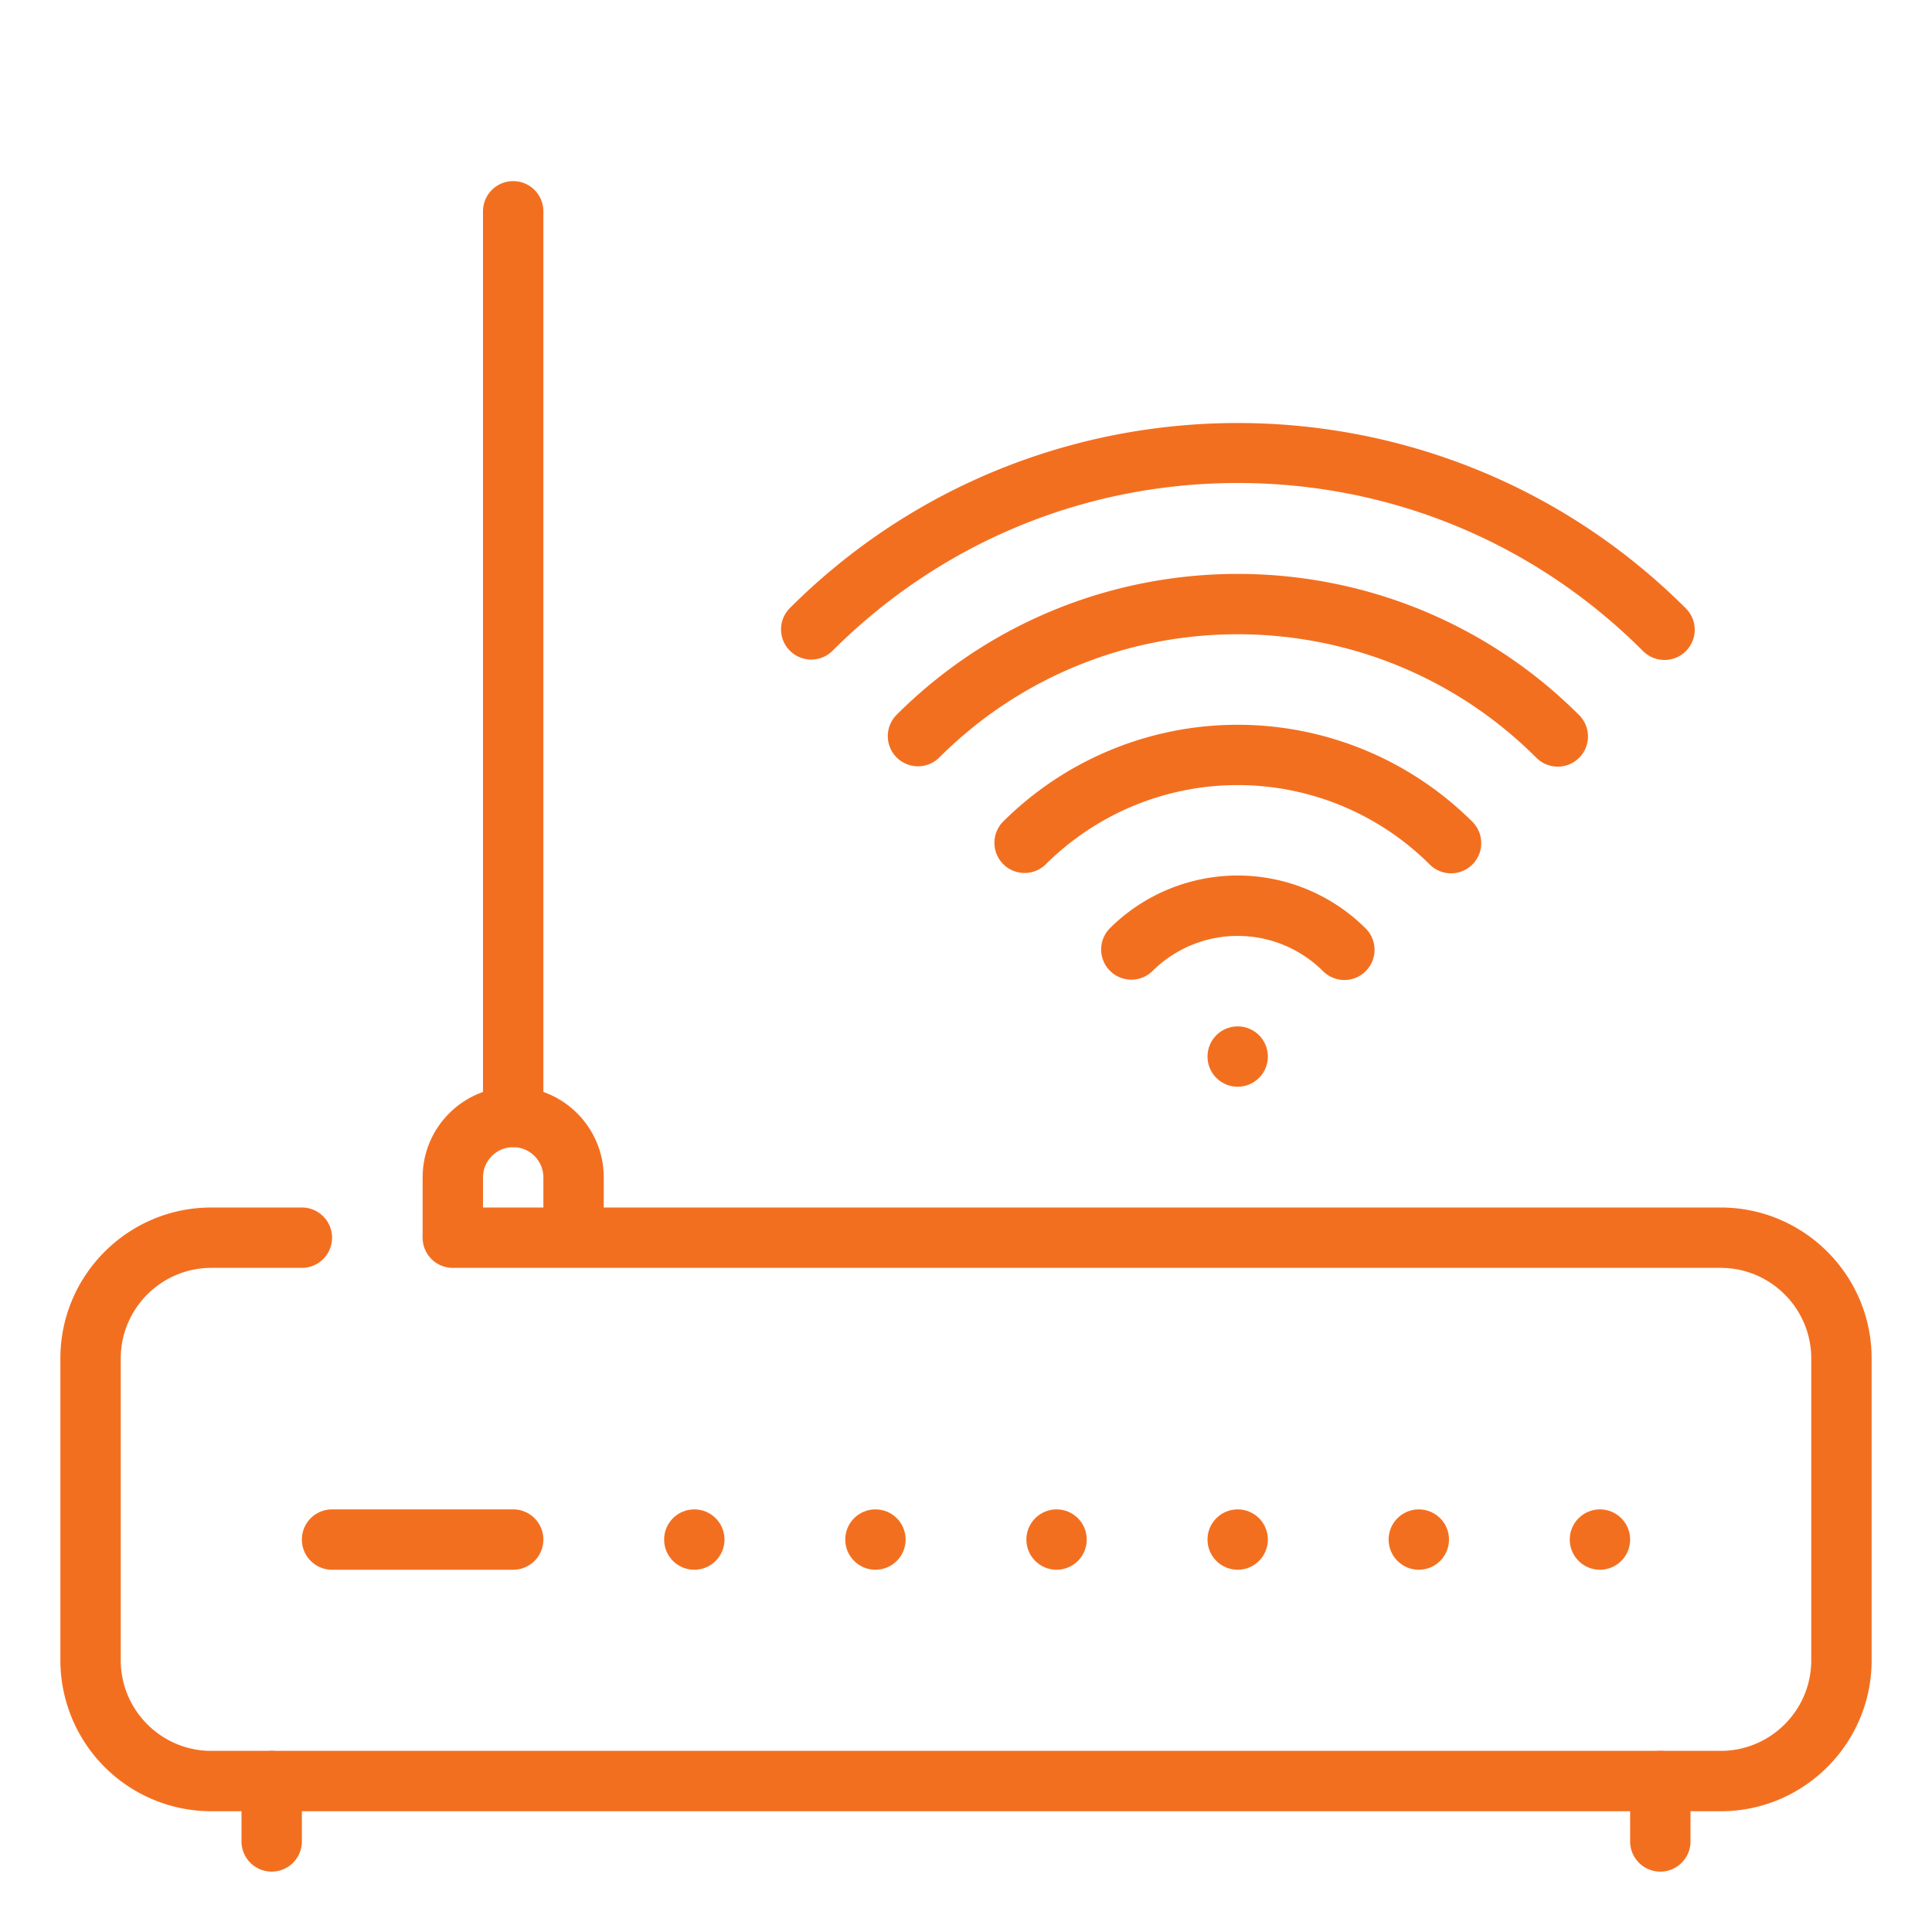 <?xml version="1.0" encoding="UTF-8"?>
<svg xmlns="http://www.w3.org/2000/svg" viewBox="0 0 32 32" xml:space="preserve">
  <g fill="#f36f20" class="fill-263238">
    <path d="M8.5 18.5v-15 15zM8.5 19a.5.5 0 0 1-.5-.5v-15a.5.5 0 0 1 1 0v15a.5.5 0 0 1-.5.5z"></path>
  </g>
  <path d="M27.569 10.931a.502.502 0 0 1-.354-.146C25.42 8.988 23.035 8 20.5 8s-4.92.988-6.716 2.784a.5.5 0 0 1-.707-.707c4.094-4.094 10.752-4.094 14.846 0a.5.5 0 0 1-.354.854z" fill="#f36f20" class="fill-263238"></path>
  <path d="M25.802 12.698a.502.502 0 0 1-.354-.146c-2.729-2.729-7.168-2.729-9.896 0a.5.5 0 0 1-.707-.707c3.119-3.119 8.191-3.119 11.311 0a.5.5 0 0 1-.354.853z" fill="#f36f20" class="fill-263238"></path>
  <path d="M24.035 14.465a.502.502 0 0 1-.354-.146 4.505 4.505 0 0 0-6.363 0 .5.5 0 0 1-.707-.707 5.507 5.507 0 0 1 7.777 0 .5.5 0 0 1-.353.853z" fill="#f36f20" class="fill-263238"></path>
  <path d="M22.268 16.232a.502.502 0 0 1-.354-.146 2.003 2.003 0 0 0-2.828 0 .5.5 0 0 1-.707-.707 3.002 3.002 0 0 1 4.242 0 .5.5 0 0 1-.353.853z" fill="#f36f20" class="fill-263238"></path>
  <circle cx="20.5" cy="17.5" fill="#f36f20" r=".5" class="fill-263238"></circle>
  <path d="M8 20.5v-1c0-.275.225-.5.5-.5s.5.225.5.5v1h1v-1c0-.827-.673-1.5-1.5-1.5S7 18.673 7 19.5v1h1z" fill="#f36f20" class="fill-263238"></path>
  <path d="M28.5 30h-25A2.502 2.502 0 0 1 1 27.5v-5C1 21.121 2.121 20 3.5 20H5a.5.5 0 0 1 0 1H3.5c-.827 0-1.5.673-1.5 1.5v5c0 .827.673 1.5 1.5 1.5h25c.827 0 1.5-.673 1.5-1.5v-5c0-.827-.673-1.5-1.5-1.5h-21a.5.5 0 0 1 0-1h21c1.379 0 2.5 1.121 2.5 2.5v5c0 1.379-1.121 2.5-2.5 2.5z" fill="#f36f20" class="fill-263238"></path>
  <circle cx="11.5" cy="25.5" fill="#f36f20" r=".5" class="fill-263238"></circle>
  <circle cx="14.5" cy="25.5" fill="#f36f20" r=".5" class="fill-263238"></circle>
  <circle cx="17.5" cy="25.5" fill="#f36f20" r=".5" class="fill-263238"></circle>
  <circle cx="20.5" cy="25.5" fill="#f36f20" r=".5" class="fill-263238"></circle>
  <circle cx="23.5" cy="25.5" fill="#f36f20" r=".5" class="fill-263238"></circle>
  <circle cx="26.5" cy="25.5" fill="#f36f20" r=".5" class="fill-263238"></circle>
  <path d="M27.5 31a.5.5 0 0 1-.5-.5v-1a.5.5 0 0 1 1 0v1a.5.5 0 0 1-.5.5zM4.5 31a.5.5 0 0 1-.5-.5v-1a.5.5 0 0 1 1 0v1a.5.5 0 0 1-.5.5z" fill="#f36f20" class="fill-263238"></path>
  <g fill="#f36f20" class="fill-263238">
    <path d="M5.5 25.5h3-3zM8.5 26h-3a.5.5 0 0 1 0-1h3a.5.5 0 0 1 0 1z"></path>
  </g>
</svg>
